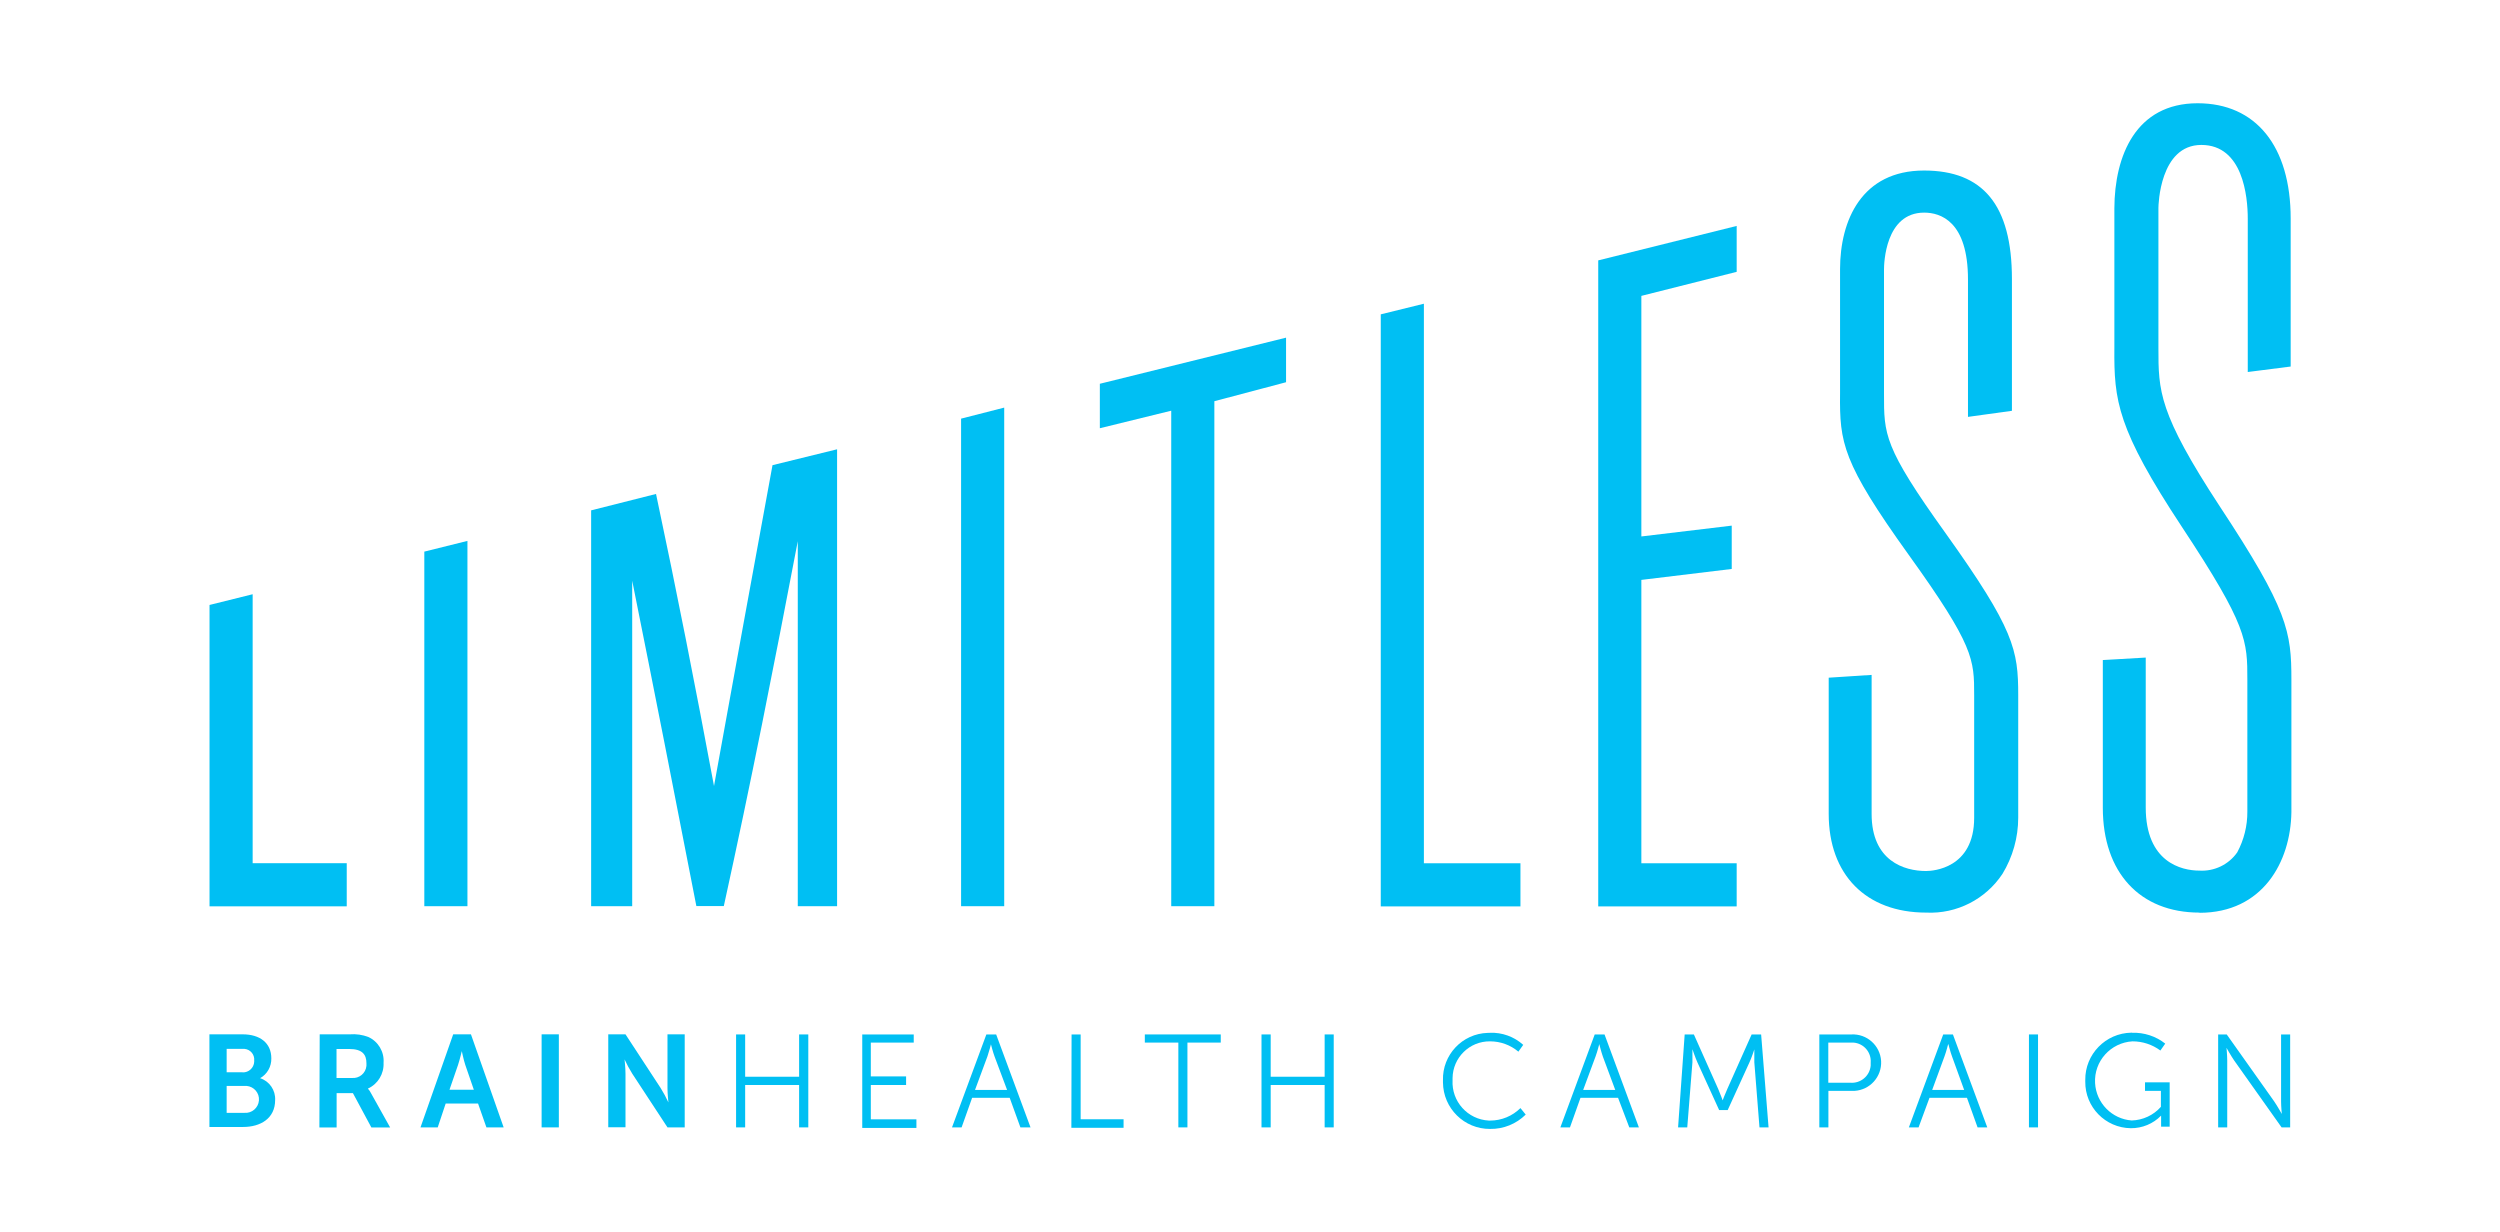 <?xml version="1.0" encoding="UTF-8"?><svg id="a" xmlns="http://www.w3.org/2000/svg" width="242.33" height="119.43" viewBox="0 0 242.33 119.43"><path d="M77.33,87.84V52.46c-2.31,12.09-4.52,23.31-7.17,35.37h-2.66c-2.13-10.96-4.02-20.59-6.22-31.54v31.55h-3.98V49.47l6.29-1.59c2.04,9.6,3.82,18.65,5.62,28.31,1.91-10.59,3.73-20.51,5.67-31.1l6.26-1.54v44.29c-1.62,0-2.17,0-3.81,0Z" fill="#00bff3"/><path d="M186.71,88.46c-5.83,0-9.45-3.67-9.45-9.57v-13.2l4.16-.27v13.48c0,4.56,3.17,5.53,5.27,5.53,.68,0,4.67-.25,4.67-5.16v-11.87c0-3.48,0-4.79-6.34-13.61-6.45-8.99-6.71-10.87-6.66-15.65v-12.04c0-4.76,2.11-9.57,8.14-9.57,5.7,0,8.52,3.33,8.52,10.52v12.77l-4.26,.59v-13.32c0-5.64-2.66-6.48-4.25-6.48-3.78,0-3.89,4.95-3.89,5.52v12.03c0,3.95-.05,5.14,5.98,13.54,6.66,9.32,7.03,11.31,7.03,15.69v11.87c0,1.92-.53,3.81-1.53,5.45-1.63,2.46-4.43,3.89-7.38,3.75Z" fill="#00bff3"/><path d="M213.2,88.46c-5.78,0-9.37-3.89-9.37-10.16v-14.32l4.16-.24v14.53c0,5.32,3.48,6.12,5.19,6.12,1.45,.09,2.85-.58,3.68-1.77,.65-1.21,.99-2.57,.98-3.95v-12.75c0-3.82,0-5.24-6.32-14.81-6.32-9.57-6.61-12.29-6.57-17.37v-13.55c.02-5.09,2.08-10.18,8.07-10.18,5.64,0,9.02,4.16,9.02,11.18v14.34l-4.16,.53v-14.87c0-2.15-.47-7.14-4.5-7.14s-4.16,5.83-4.16,6.11v13.57c0,4.16,0,6.28,5.97,15.39,6.59,9.99,6.92,12.11,6.92,16.78v12.82c-.07,4.85-2.8,9.76-8.91,9.76Z" fill="#00bff3"/><polygon points="147.38 87.86 133.84 87.86 133.84 30.47 138.02 29.44 138.02 83.68 147.38 83.68 147.38 87.86" fill="#00bff3"/><polygon points="97.34 87.84 93.16 87.84 93.16 40.58 97.34 39.51 97.34 87.84" fill="#00bff3"/><polygon points="45.31 87.84 41.13 87.84 41.13 53.47 45.31 52.43 45.31 87.84" fill="#00bff3"/><polygon points="33.61 87.85 20.31 87.85 20.31 58.64 24.49 57.6 24.49 83.67 33.61 83.67 33.61 87.85" fill="#00bff3"/><polygon points="124.66 32.73 106.61 37.2 106.61 41.51 113.53 39.81 113.53 87.84 117.71 87.84 117.71 38.89 124.66 37.05 124.66 32.73" fill="#00bff3"/><polygon points="168.34 26.35 168.34 21.9 154.92 25.24 154.92 87.86 168.34 87.86 168.34 83.68 159.1 83.68 159.1 56.21 167.86 55.15 167.86 50.95 159.1 52 159.1 28.68 168.34 26.35" fill="#00bff3"/><path d="M20.3,100.26h3.22c1.67,0,2.78,.83,2.78,2.33,.02,.79-.4,1.54-1.09,1.92h0c.91,.29,1.51,1.17,1.46,2.12,0,1.8-1.44,2.61-3.11,2.61h-3.26v-8.99Zm3.22,3.69c.59,.02,1.09-.44,1.12-1.03,0-.04,0-.09,0-.13,.05-.57-.37-1.07-.94-1.12-.07,0-.13,0-.2,0h-1.53v2.27h1.56Zm.17,3.92c.72,.06,1.35-.48,1.41-1.2,.06-.72-.48-1.35-1.2-1.41-.07,0-.14,0-.21,0h-1.72v2.61h1.72Z" fill="#00bff3"/><path d="M30.99,100.26h2.91c.62-.05,1.24,.04,1.81,.26,.96,.44,1.55,1.44,1.47,2.5,.05,1.07-.55,2.06-1.52,2.5h0c.12,.13,.22,.28,.3,.44l1.86,3.33h-1.82l-1.79-3.33h-1.58v3.33h-1.67l.03-9.02Zm3.11,4.23c.72,.07,1.36-.46,1.42-1.18,0-.08,0-.16,0-.24,0-.83-.37-1.39-1.67-1.39h-1.23v2.81h1.47Z" fill="#00bff3"/><path d="M46.36,106.97h-3.16l-.77,2.31h-1.67l3.17-9.02h1.72l3.17,9.02h-1.67l-.81-2.31Zm-1.58-5.15s-.21,.89-.38,1.4l-.83,2.41h2.36l-.83-2.41c-.17-.51-.35-1.4-.35-1.4h.04Z" fill="#00bff3"/><path d="M52.5,100.26h1.67v9.02h-1.67v-9.02Z" fill="#00bff3"/><path d="M58.96,100.26h1.67l3.41,5.21c.28,.45,.53,.91,.75,1.39h0s-.09-.83-.09-1.39v-5.21h1.67v9.02h-1.67l-3.41-5.2c-.28-.45-.53-.91-.75-1.39h0s.09,.83,.09,1.39v5.19h-1.67v-9.01Z" fill="#00bff3"/><path d="M71.35,100.27h.88v4.1h5.23v-4.1h.89v9.01h-.89v-4.11h-5.23v4.11h-.88v-9.01Z" fill="#00bff3"/><path d="M83.57,100.27h5v.79h-4.16v3.28h3.42v.83h-3.42v3.33h4.42v.83h-5.25v-9.07Z" fill="#00bff3"/><path d="M97.86,106.41h-3.63l-1.02,2.87h-.93l3.33-9.01h.95l3.33,9.01h-.98l-1.04-2.87Zm-1.8-5.2s-.19,.74-.34,1.17l-1.21,3.27h3.11l-1.21-3.23c-.16-.42-.35-1.17-.35-1.17v-.04Z" fill="#00bff3"/><path d="M103.87,100.27h.88v8.22h4.16v.83h-5.06l.02-9.05Z" fill="#00bff3"/><path d="M114.22,101.06h-3.25v-.79h7.36v.79h-3.23v8.22h-.88v-8.22Z" fill="#00bff3"/><path d="M122.28,100.27h.89v4.1h5.23v-4.1h.88v9.01h-.88v-4.11h-5.23v4.11h-.89v-9.01Z" fill="#00bff3"/><path d="M144.4,100.11c1.19-.05,2.36,.37,3.25,1.17l-.47,.66c-.77-.65-1.74-1-2.75-1-1.99-.02-3.61,1.58-3.63,3.57,0,.07,0,.13,0,.2-.11,2.05,1.46,3.8,3.51,3.91,.05,0,.09,0,.14,0,1.1,0,2.15-.44,2.93-1.21l.51,.63c-.92,.91-2.16,1.41-3.45,1.39-2.51,.02-4.55-2-4.57-4.51,0-.07,0-.14,0-.2-.07-2.47,1.87-4.53,4.34-4.6,.06,0,.12,0,.19,0Z" fill="#00bff3"/><path d="M156.83,106.41h-3.63l-1.02,2.87h-.93l3.33-9.01h.95l3.33,9.01h-.93l-1.09-2.87Zm-1.81-5.2s-.19,.74-.35,1.17l-1.21,3.27h3.11l-1.2-3.23c-.15-.42-.34-1.17-.34-1.17v-.04Z" fill="#00bff3"/><path d="M163.27,100.27h.92l2.36,5.29c.2,.46,.43,1.1,.43,1.1h0s.24-.64,.45-1.1l2.36-5.29h.92l.72,9.01h-.88l-.5-6.31v-1.25h0s-.27,.83-.47,1.25l-2.11,4.63h-.83l-2.11-4.63c-.2-.44-.48-1.27-.48-1.27h0v1.27l-.5,6.31h-.89l.64-9.01Z" fill="#00bff3"/><path d="M176.34,100.27h3.11c1.51-.08,2.8,1.07,2.89,2.58,.08,1.51-1.07,2.8-2.58,2.89-.1,0-.2,0-.3,0h-2.23v3.54h-.88v-9.01Zm3,4.68c1.01,.09,1.9-.65,1.99-1.66,0-.1,0-.2,0-.3,.07-1-.68-1.86-1.68-1.93-.1,0-.2,0-.3,0h-2.13v3.89h2.11Z" fill="#00bff3"/><path d="M190.66,106.41h-3.63l-1.06,2.87h-.94l3.33-9.01h.94l3.33,9.01h-.94l-1.03-2.87Zm-1.82-5.2s-.19,.74-.35,1.17l-1.2,3.27h3.1l-1.17-3.23c-.16-.42-.35-1.17-.35-1.17l-.02-.04Z" fill="#00bff3"/><path d="M196.67,100.27h.88v9.01h-.88v-9.01Z" fill="#00bff3"/><path d="M206.67,100.11c1.16-.04,2.3,.33,3.21,1.05l-.47,.67c-.78-.58-1.73-.89-2.7-.89-2.12,.12-3.75,1.93-3.63,4.05,.11,1.93,1.63,3.48,3.55,3.62,1.09-.03,2.11-.51,2.83-1.32v-1.55h-1.54v-.83h2.39v4.3h-.83v-1.07h0c-.77,.79-1.83,1.23-2.94,1.22-2.46-.03-4.44-2.05-4.41-4.52,0-.05,0-.1,0-.15-.03-2.5,1.97-4.55,4.47-4.59,.02,0,.04,0,.07,0Z" fill="#00bff3"/><path d="M215.01,100.27h.83l4.6,6.49c.31,.45,.74,1.22,.74,1.22h0s-.07-.74-.07-1.22v-6.49h.88v9.01h-.83l-4.6-6.49c-.31-.45-.74-1.22-.74-1.22h0s.07,.74,.07,1.22v6.49h-.88v-9.01Z" fill="#00bff3"/></svg>